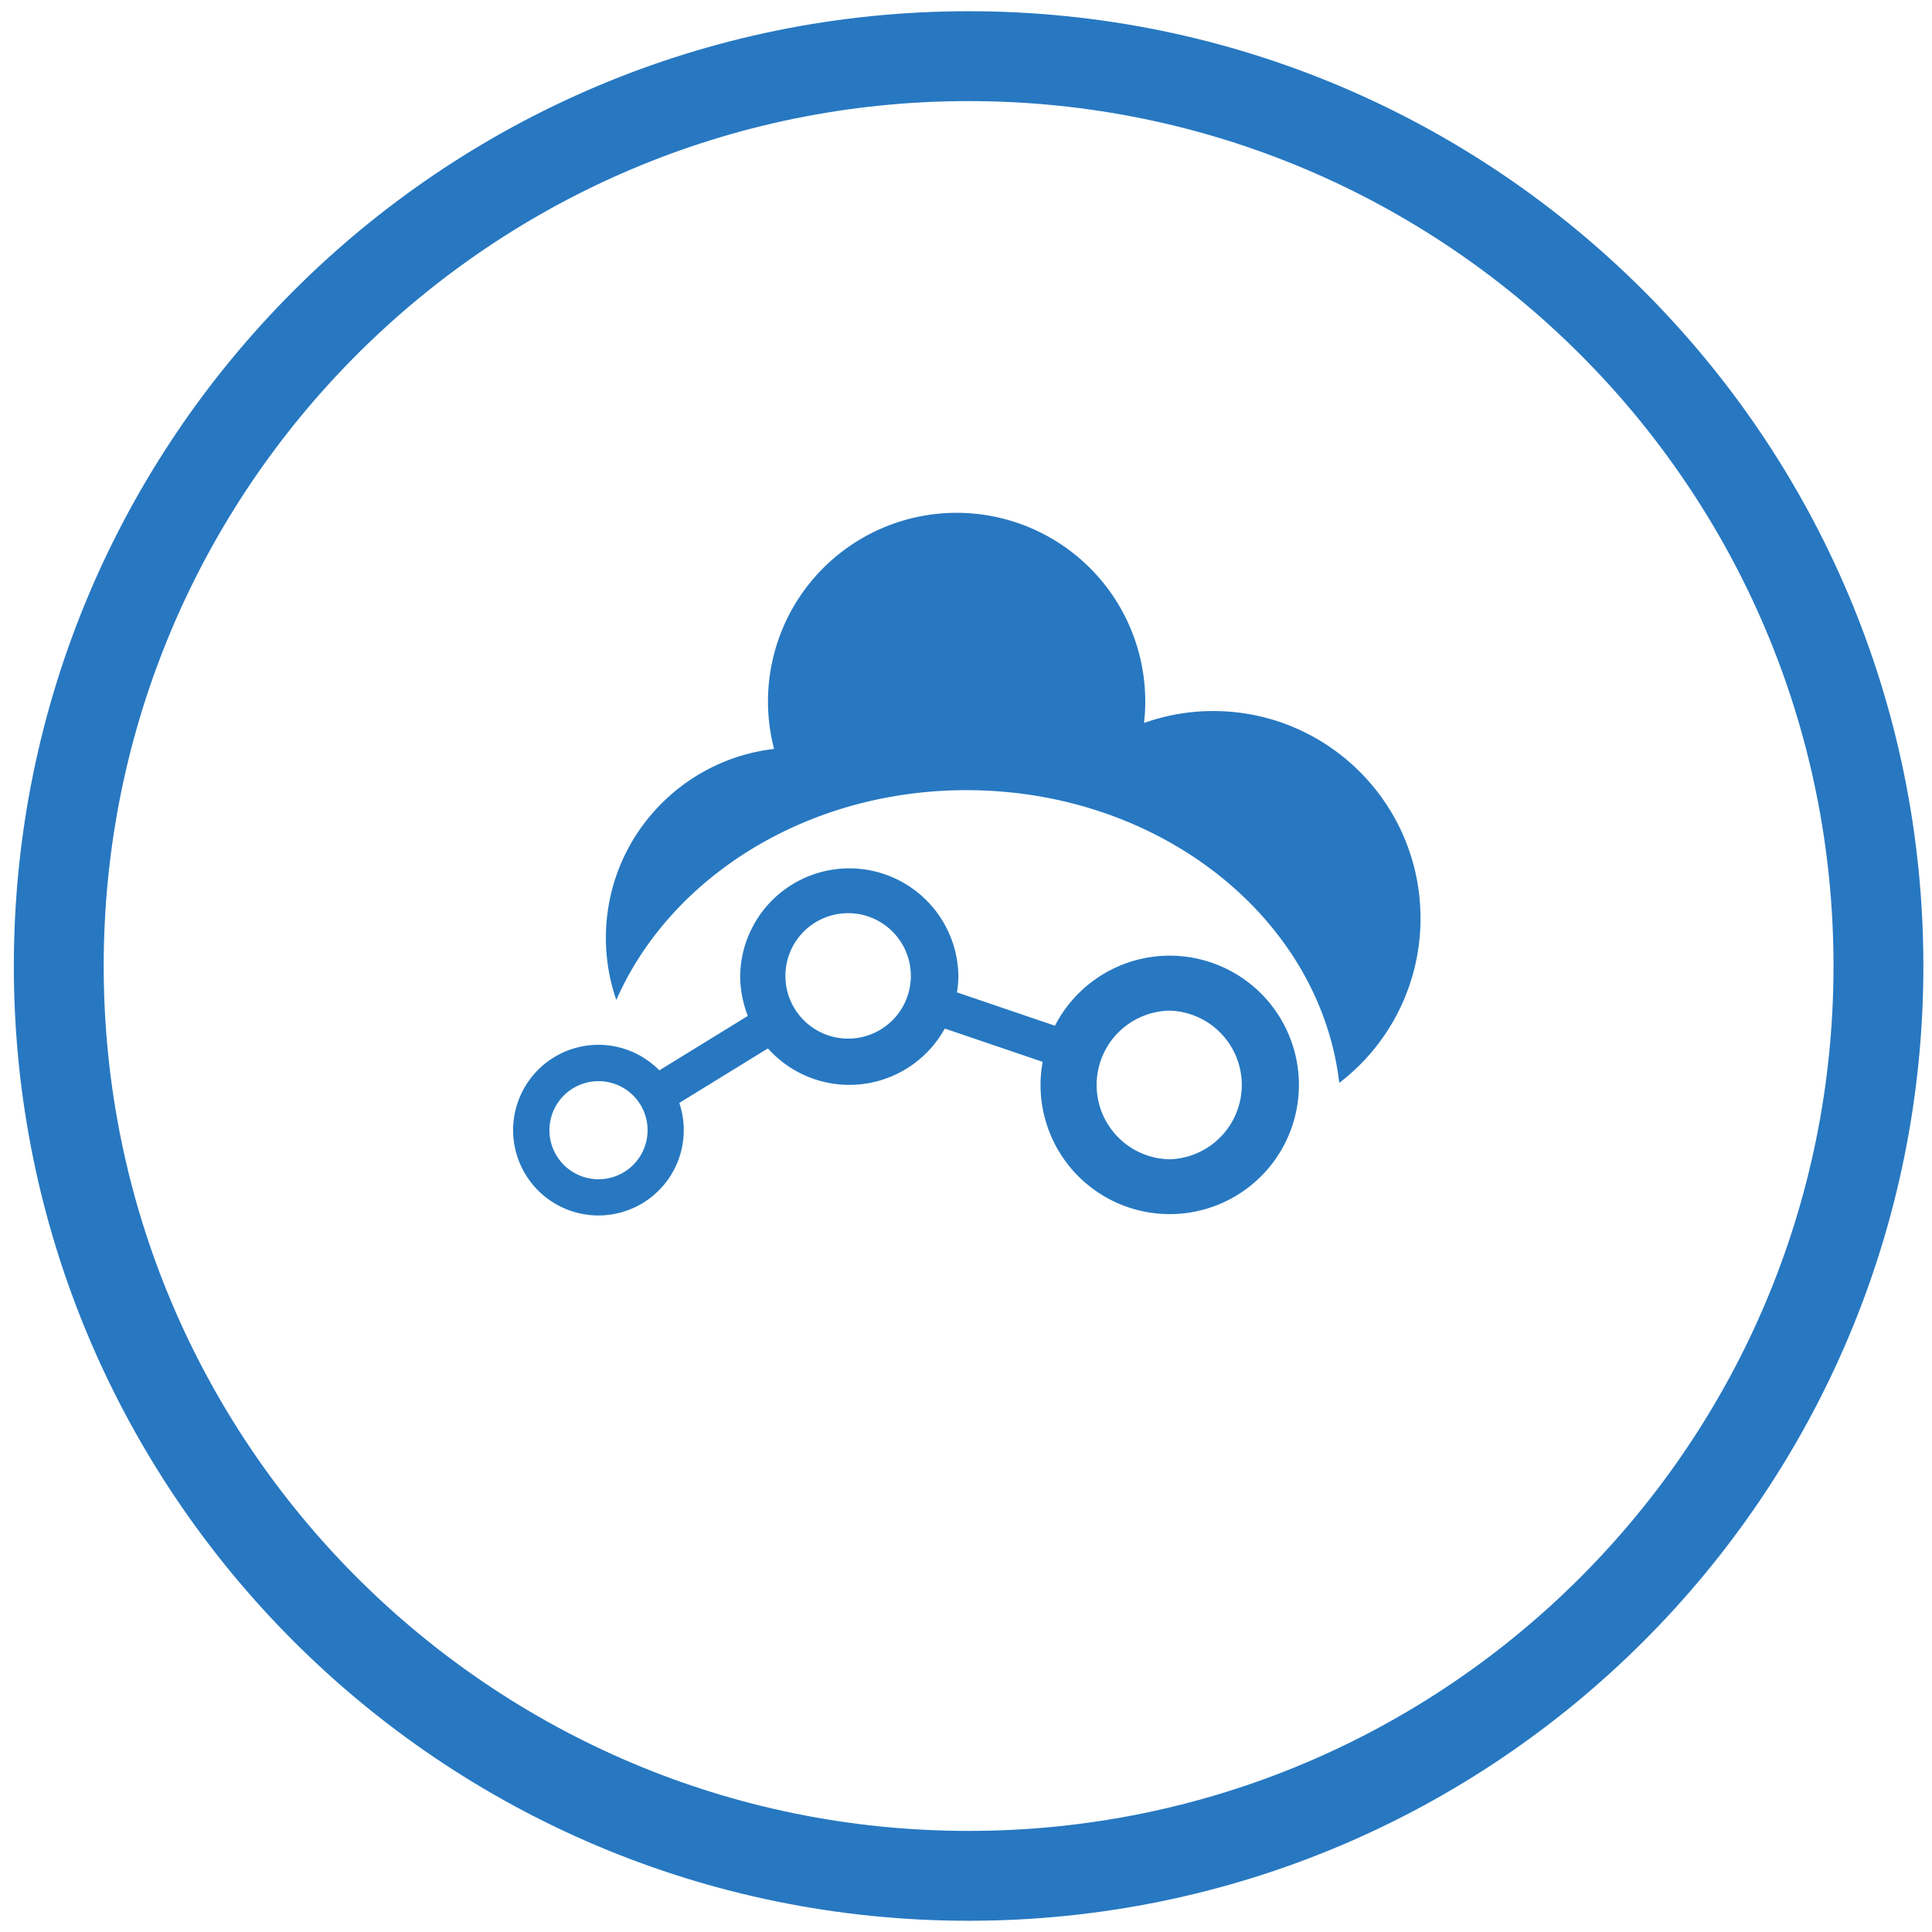 <svg xmlns="http://www.w3.org/2000/svg" width="86" height="86" viewBox="0 0 86 86"><defs><clipPath id="jun4a"><path fill="#fff" d="M.616 43C.616 19.528 19.644.5 43.116.5s42.5 19.028 42.5 42.5-19.028 42.5-42.5 42.5S.616 66.472.616 43z"></path></clipPath></defs><g><g><path fill="none" stroke="#2778c1" stroke-miterlimit="20" stroke-width="8" d="M.616 43C.616 19.528 19.644.5 43.116.5s42.5 19.028 42.5 42.5-19.028 42.5-42.5 42.5S.616 66.472.616 43z" clip-path="url(&quot;#jun4a&quot;)"></path></g><g><g><g><path fill="#2778c1" d="M63.232 40.878a9.203 9.203 0 0 1-3.617 7.324c-.856-7.318-7.96-13.029-16.597-13.029-7.116 0-13.188 3.883-15.584 9.34a8.464 8.464 0 0 1-.464-2.763c0-4.344 3.27-7.922 7.486-8.412a8.397 8.397 0 1 1 16.469-1.157c.963-.342 2-.53 3.08-.53 5.096 0 9.227 4.134 9.227 9.227z"></path></g><g><path fill="#2778c1" d="M29.347 47.646l3.942-2.424a4.909 4.909 0 0 1-.341-1.781 4.857 4.857 0 0 1 9.713 0c0 .25-.026.492-.063.733l4.362 1.484a5.746 5.746 0 0 1 5.106-3.118 5.754 5.754 0 0 1 5.753 5.752 5.75 5.75 0 0 1-5.753 5.752 5.749 5.749 0 0 1-5.748-5.752c0-.348.034-.692.096-1.025l-4.358-1.483a4.855 4.855 0 0 1-7.873.884l-3.945 2.427a3.798 3.798 0 1 1-.89-1.45zm-2.707-1.135h-.009.01zm2.186 3.799a2.182 2.182 0 0 0-2.186-2.183 2.182 2.182 0 1 0 0 4.365 2.183 2.183 0 0 0 2.186-2.182zm23.24 1.294a3.31 3.31 0 0 0 0-6.617 3.309 3.309 0 0 0 0 6.617zm-14.26-5.372a2.792 2.792 0 0 0 0-5.583 2.792 2.792 0 1 0 0 5.583z"></path></g></g></g></g></svg>